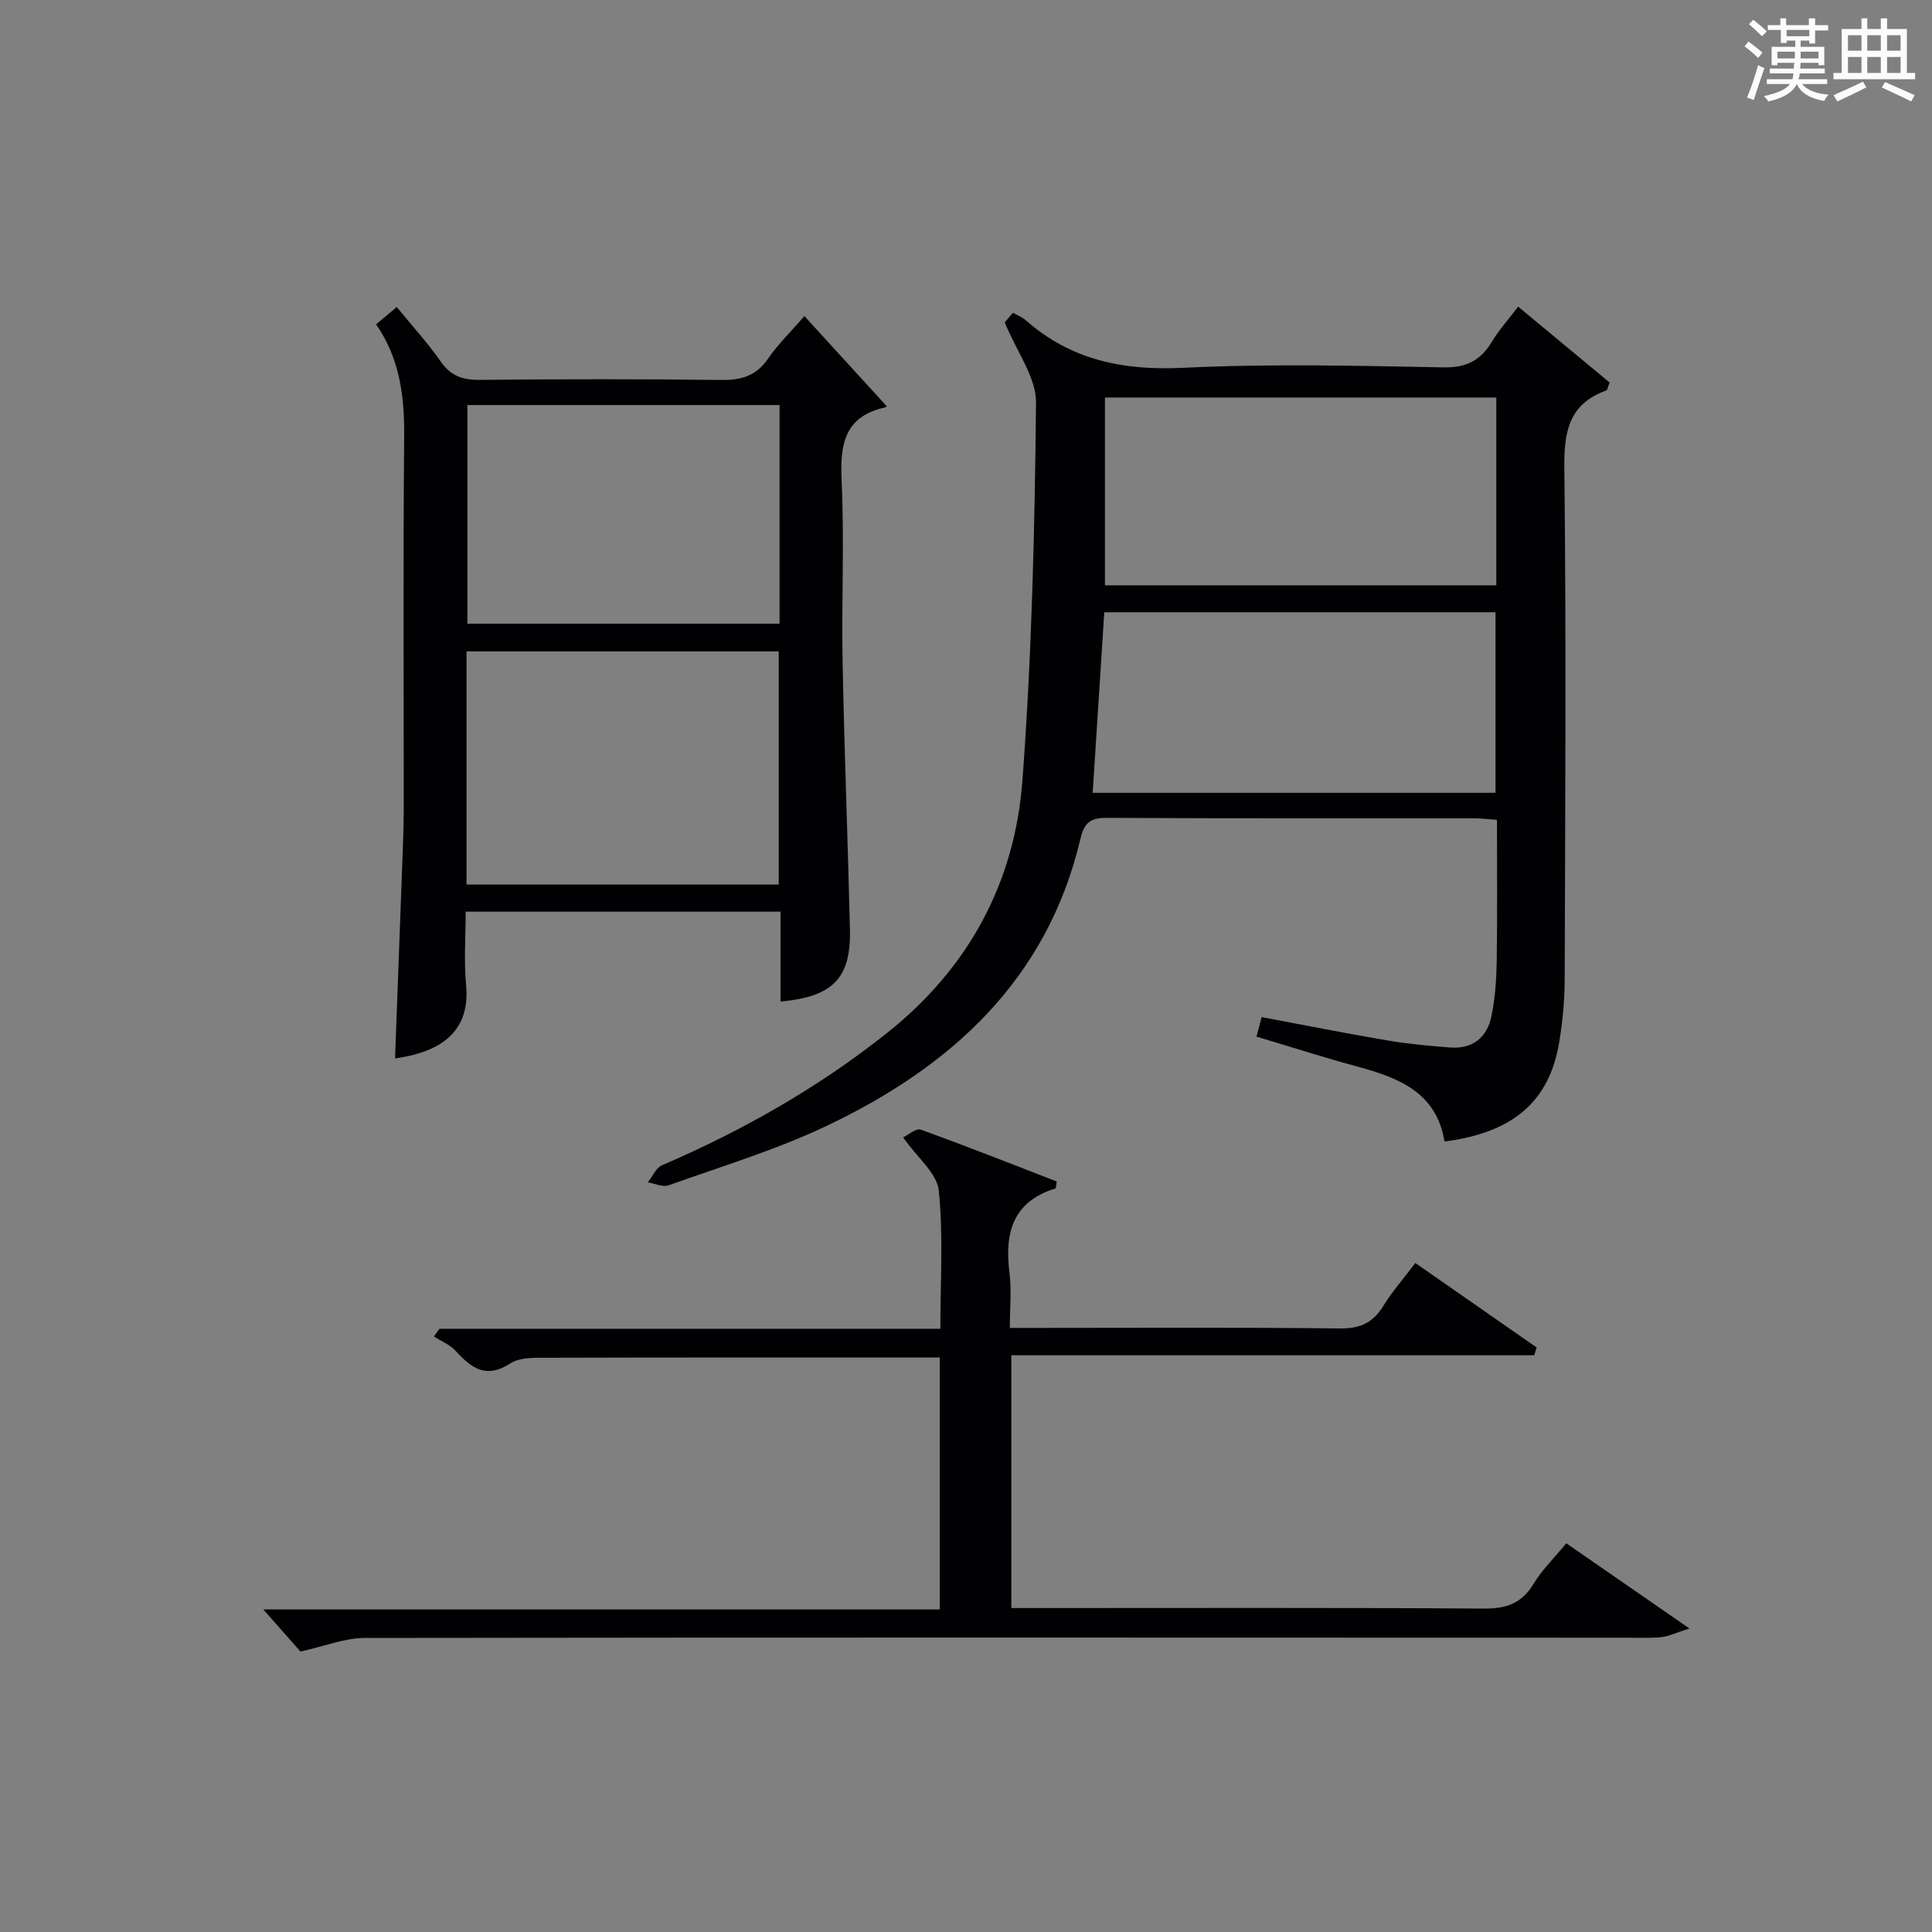 <?xml version="1.0" encoding="utf-8"?>
<svg version="1.1" id="漢_ZDIC_典" xmlns="http://www.w3.org/2000/svg" xmlns:xlink="http://www.w3.org/1999/xlink" x="0px" y="0px"
	 viewBox="0 0 400 400" style="enable-background:new 0 0 400 400;" xml:space="preserve">
<rect x="0" y="0" width="400" height="400" fill="#808080" stroke="none"/>
<style type="text/css">
	.st1{fill:#010104;}
	.st0{fill:#fbfcfa;}
</style>
<g>
	<path class="st0" d="M361.2,9.6l0.8-1c0.9,0.7,1.9,1.4,2.9,2.3L364,12C363,11,362,10.2,361.2,9.6z M361.7,20.2
		c0.9-2.1,1.6-4.3,2.3-6.7c0.4,0.2,0.8,0.4,1.3,0.6c-0.7,2.1-1.5,4.3-2.2,6.6L361.7,20.2z M362.1,5l0.9-0.9c1,0.8,2,1.6,2.8,2.4
		l-1,1C363.9,6.6,363,5.8,362.1,5z M374.6,3.8h1.2v1.4h2.7v1.1h-2.7v2.7h-1.2V8.4h-1.8v1.3h4.9v3.8h-1.2v-0.5h-3.7
		c0,0.4-0.1,0.9-0.1,1.2h5.1v1h-5.2c0,0.5-0.1,0.9-0.3,1.2h6v1h-5.2c1.1,1.3,2.9,2,5.5,2.2c-0.4,0.4-0.7,0.8-0.9,1.3
		c-2.9-0.5-4.8-1.6-5.7-3.5H372c-0.8,1.7-2.7,2.9-5.9,3.6c-0.2-0.4-0.6-0.8-0.9-1.1c2.8-0.6,4.6-1.4,5.4-2.5h-4.8v-1h5.3
		c0.1-0.3,0.2-0.7,0.2-1.2h-4.9v-1h5c0-0.4,0-0.8,0.1-1.2H368v0.5h-1.2V9.7h4.9V8.4h-1.8v0.5h-1.2V6.2H366V5.2h2.6V3.8h1.2v1.4h4.7
		V3.8z M368,12.1h3.6c0-0.4,0-0.9,0-1.4H368V12.1z M369.9,7.5h4.7V6.2h-4.7V7.5z M376.5,10.7h-3.7c0,0.5,0,1,0,1.4h3.7V10.7z"/>
	<path class="st0" d="M385.3,3.8h1.3V6h2.8V3.8h1.3V6h4.1v9.1h1.7v1.3h-16.9v-1.3h1.7V6h4.1V3.8z M385.7,16.9l0.7,1.2
		c-1.8,0.9-3.8,1.9-6,2.9c-0.2-0.4-0.5-0.8-0.8-1.3C381.9,18.7,383.9,17.8,385.7,16.9z M382.6,10.5h2.8V7.3h-2.8V10.5z M382.6,15.1
		h2.8v-3.3h-2.8V15.1z M386.6,10.5h2.8V7.3h-2.8V10.5z M386.6,15.1h2.8v-3.3h-2.8V15.1z M390.3,17c2.1,0.9,4.1,1.8,6.1,2.7l-0.7,1.3
		c-2.2-1.1-4.2-2-6.1-2.9L390.3,17z M393.5,7.3h-2.8v3.2h2.8V7.3z M390.7,15.1h2.8v-3.3h-2.8V15.1z"/>
	
	<path class="st1" d="M208.02,66.75c-0.12,0.14,0.71-0.84,1.69-2c0.94,0.53,1.89,0.88,2.59,1.5c9.39,8.29,20.23,10.51,32.65,9.9
		c17.95-0.87,35.98-0.43,53.97-0.09c4.81,0.09,7.69-1.53,10.02-5.4c1.44-2.39,3.35-4.5,5.38-7.17c6.54,5.42,12.83,10.64,18.93,15.7
		c-0.41,1.06-0.45,1.56-0.65,1.64c-7.71,2.75-8.81,8.41-8.72,16.01c0.4,35.32,0.18,70.64,0.07,105.96c-0.01,4.3-0.42,8.65-1.12,12.9
		c-2.02,12.31-9.48,18.79-23.77,20.64c-1.58-9.98-9.25-13.15-17.8-15.45c-7.04-1.9-13.98-4.14-21.12-6.27
		c0.33-1.25,0.66-2.49,1.07-4.04c8.84,1.66,17.44,3.37,26.08,4.84c4.25,0.72,8.57,1.11,12.87,1.45c4.73,0.38,7.74-2.08,8.64-6.53
		c0.76-3.71,1.02-7.56,1.08-11.35c0.14-9.63,0.05-19.27,0.05-29.25c-1.83-0.13-3.29-0.32-4.75-0.32
		c-25.32-0.02-50.65,0.05-75.97-0.09c-3.43-0.02-4.7,0.89-5.54,4.43c-6.91,29.15-26.81,47.16-52.67,59.41
		c-10.45,4.95-21.66,8.33-32.58,12.24c-1.2,0.43-2.85-0.38-4.3-0.62c0.97-1.21,1.69-3,2.95-3.54c16.74-7.2,32.43-16.11,46.71-27.49
		c16.81-13.4,26.32-31.09,27.9-52.13c1.95-26.01,2.55-52.15,2.82-78.24C214.56,78.17,210.54,72.91,208.02,66.75z M309.79,82.3
		c-27.19,0-53.93,0-81.02,0c0,12.99,0,25.85,0,38.88c27.19,0,54.03,0,81.02,0C309.79,108.15,309.79,95.52,309.79,82.3z
		 M226.23,164.14c28.06,0,55.75,0,83.4,0c0-12.7,0-24.95,0-37.38c-27.2,0-54.09,0-81,0C227.82,139.33,227.04,151.56,226.23,164.14z"
		/>
	<path class="st1" d="M62.2,341.93c-1.97-2.23-4.71-5.34-7.68-8.71c46.45,0,93.07,0,140.05,0c0-17.54,0-34.45,0-52.16c-1.66,0-3.41,0-5.15,0
		c-25.33,0-50.66-0.03-75.98,0.05c-2.62,0.01-5.75-0.14-7.76,1.16c-5.04,3.27-8.09,0.99-11.34-2.58c-1.17-1.29-2.98-2.01-4.5-2.99
		c0.38-0.53,0.77-1.06,1.15-1.59c34.38,0,68.77,0,103.7,0c0-9.84,0.64-19.32-0.33-28.63c-0.37-3.58-4.42-6.78-7.38-10.99
		c1.03-0.48,2.67-1.96,3.65-1.61c9.48,3.41,18.85,7.14,28.16,10.73c-0.16,0.89-0.15,1.41-0.28,1.45
		c-8.85,2.73-10.55,9.21-9.51,17.44c0.45,3.57,0.08,7.24,0.08,11.43c2.44,0,4.39,0,6.33,0c20.66,0,41.33-0.13,61.98,0.11
		c4.17,0.05,6.84-1.14,8.99-4.63c1.82-2.96,4.15-5.6,6.65-8.92c8.47,5.9,16.79,11.69,25.1,17.48c-0.16,0.54-0.31,1.08-0.47,1.62
		c-35.99,0-71.98,0-108.28,0c0,17.82,0,34.72,0,52.34c1.97,0,3.9,0,5.83,0c30.66,0,61.32-0.1,91.98,0.11
		c4.65,0.03,7.84-1.04,10.3-5.1c1.78-2.94,4.32-5.41,6.79-8.42c8.23,5.69,16.21,11.21,25.5,17.64c-2.96,0.94-4.36,1.64-5.81,1.79
		c-2.31,0.23-4.66,0.12-6.99,0.12c-87.15-0.02-174.29-0.08-261.44,0.05C71.42,339.12,67.3,340.81,62.2,341.93z"/>
	<path class="st1" d="M183.54,84.05c-0.03,0.04-0.11,0.26-0.24,0.29c-8.51,1.85-9.41,7.69-9.05,15.25c0.58,12.47-0.04,24.98,0.2,37.47
		c0.35,18.45,1.09,36.9,1.52,55.35c0.23,10.1-3.48,13.96-14.37,14.95c0-6.12,0-12.2,0-18.61c-21.82,0-43.06,0-65.19,0
		c0,5.07-0.38,10.19,0.09,15.23c0.72,7.73-2.94,13.54-14.71,15.15c0.55-14.76,1.1-29.5,1.64-44.24c0.09-2.49,0.16-4.99,0.16-7.49
		c0.01-25.65-0.14-51.3,0.09-76.95c0.08-8.33-0.89-16.18-5.81-23.3c1.47-1.23,2.71-2.27,4.27-3.59c3.17,3.88,6.4,7.42,9.13,11.32
		c2.07,2.96,4.51,3.8,7.99,3.77c16.65-0.16,33.31-0.2,49.97,0.02c4.17,0.05,7.29-0.78,9.76-4.38c2.04-2.98,4.7-5.55,7.55-8.85
		C172.33,71.79,177.88,77.87,183.54,84.05z M96.59,183.14c21.91,0,43.27,0,64.64,0c0-16.37,0-32.28,0-48.28
		c-21.73,0-43.09,0-64.64,0C96.59,151.1,96.59,166.9,96.59,183.14z M161.4,83.86c-21.91,0-43.28,0-64.63,0c0,15.37,0,30.29,0,45.27
		c21.73,0,43.1,0,64.63,0C161.4,113.89,161.4,99.09,161.4,83.86z"/>
	
	
	
	
</g>
</svg>
